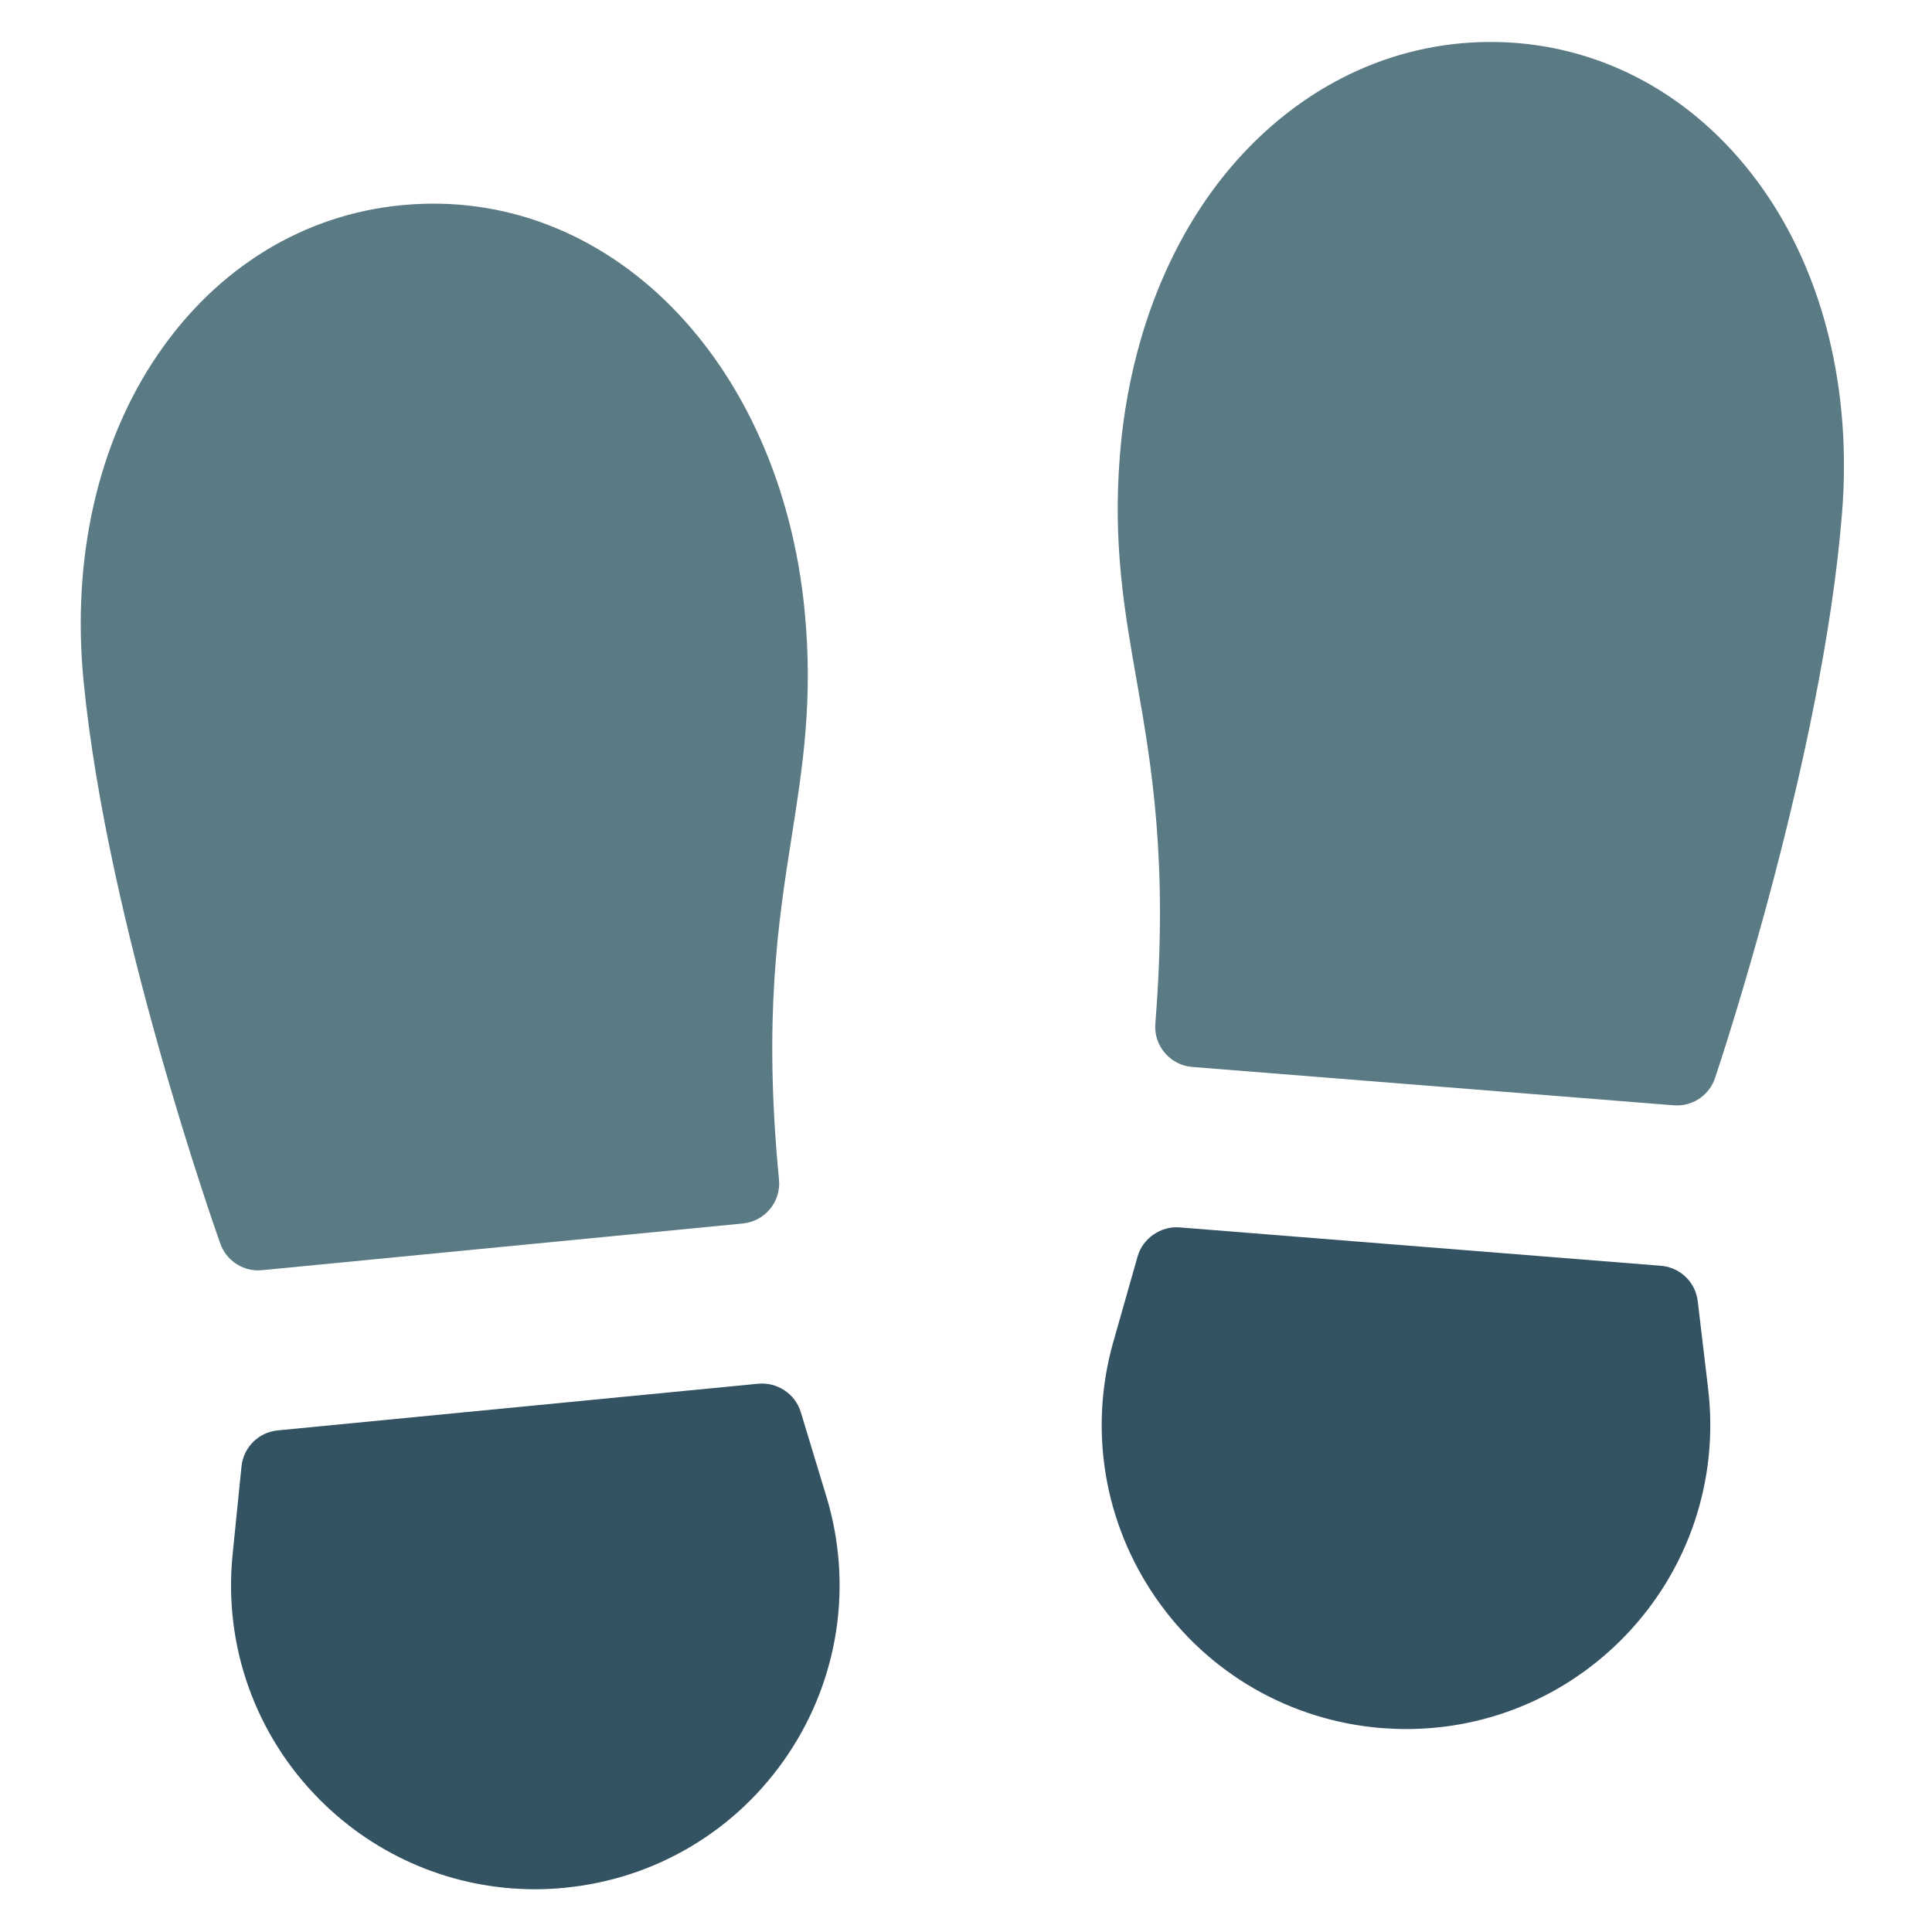 <svg xmlns="http://www.w3.org/2000/svg" viewBox="0 0 48 48" width="48" height="48"><g class="nc-icon-wrapper"><path fill="#5A7A84" d="M41.664,27.464c-0.027,0-0.054-0.001-0.08-0.003l-11.962-0.953c-0.551-0.044-0.962-0.526-0.918-1.076 c0.322-4.042-0.096-6.424-0.464-8.524c-0.305-1.739-0.593-3.381-0.417-5.591c0.246-3.09,1.397-5.821,3.241-7.691 c1.818-1.845,4.16-2.747,6.604-2.559c2.434,0.194,4.605,1.475,6.115,3.606c1.522,2.148,2.227,5.017,1.982,8.074 c-0.481,6.034-3.047,13.712-3.155,14.036C42.473,27.192,42.09,27.464,41.664,27.464z"></path> <path fill="#335262" d="M34.939,42.958c-0.202,0-0.405-0.009-0.608-0.024c-2.267-0.181-4.311-1.355-5.607-3.223 s-1.685-4.192-1.062-6.379l0.601-2.114c0.13-0.459,0.584-0.76,1.041-0.724l11.962,0.954c0.476,0.038,0.857,0.406,0.914,0.879 l0.259,2.183c0.267,2.259-0.484,4.493-2.061,6.131C38.941,42.132,36.987,42.958,34.939,42.958z"></path> <path fill="#5A7A84" d="M6.414,31.562c-0.419,0-0.798-0.264-0.941-0.665c-0.114-0.321-2.812-7.954-3.397-13.979 c-0.297-3.054,0.357-5.933,1.843-8.107C5.391,6.652,7.54,5.334,9.97,5.099c5.112-0.502,9.415,3.836,10.021,10.078 c0.214,2.206-0.046,3.854-0.32,5.597c-0.332,2.107-0.709,4.496-0.317,8.531c0.054,0.55-0.349,1.039-0.898,1.092l-11.943,1.16 C6.479,31.56,6.446,31.562,6.414,31.562z"></path> <path fill="#335262" d="M13.291,46.938c-2.001,0-3.917-0.79-5.347-2.225c-1.604-1.61-2.394-3.831-2.165-6.093L6,36.433 c0.048-0.474,0.424-0.849,0.898-0.895l11.943-1.16c0.468-0.042,0.915,0.249,1.054,0.705l0.638,2.104 c0.659,2.176,0.312,4.507-0.952,6.396c-1.265,1.889-3.288,3.099-5.551,3.318C13.783,46.926,13.536,46.938,13.291,46.938z"></path></g></svg>